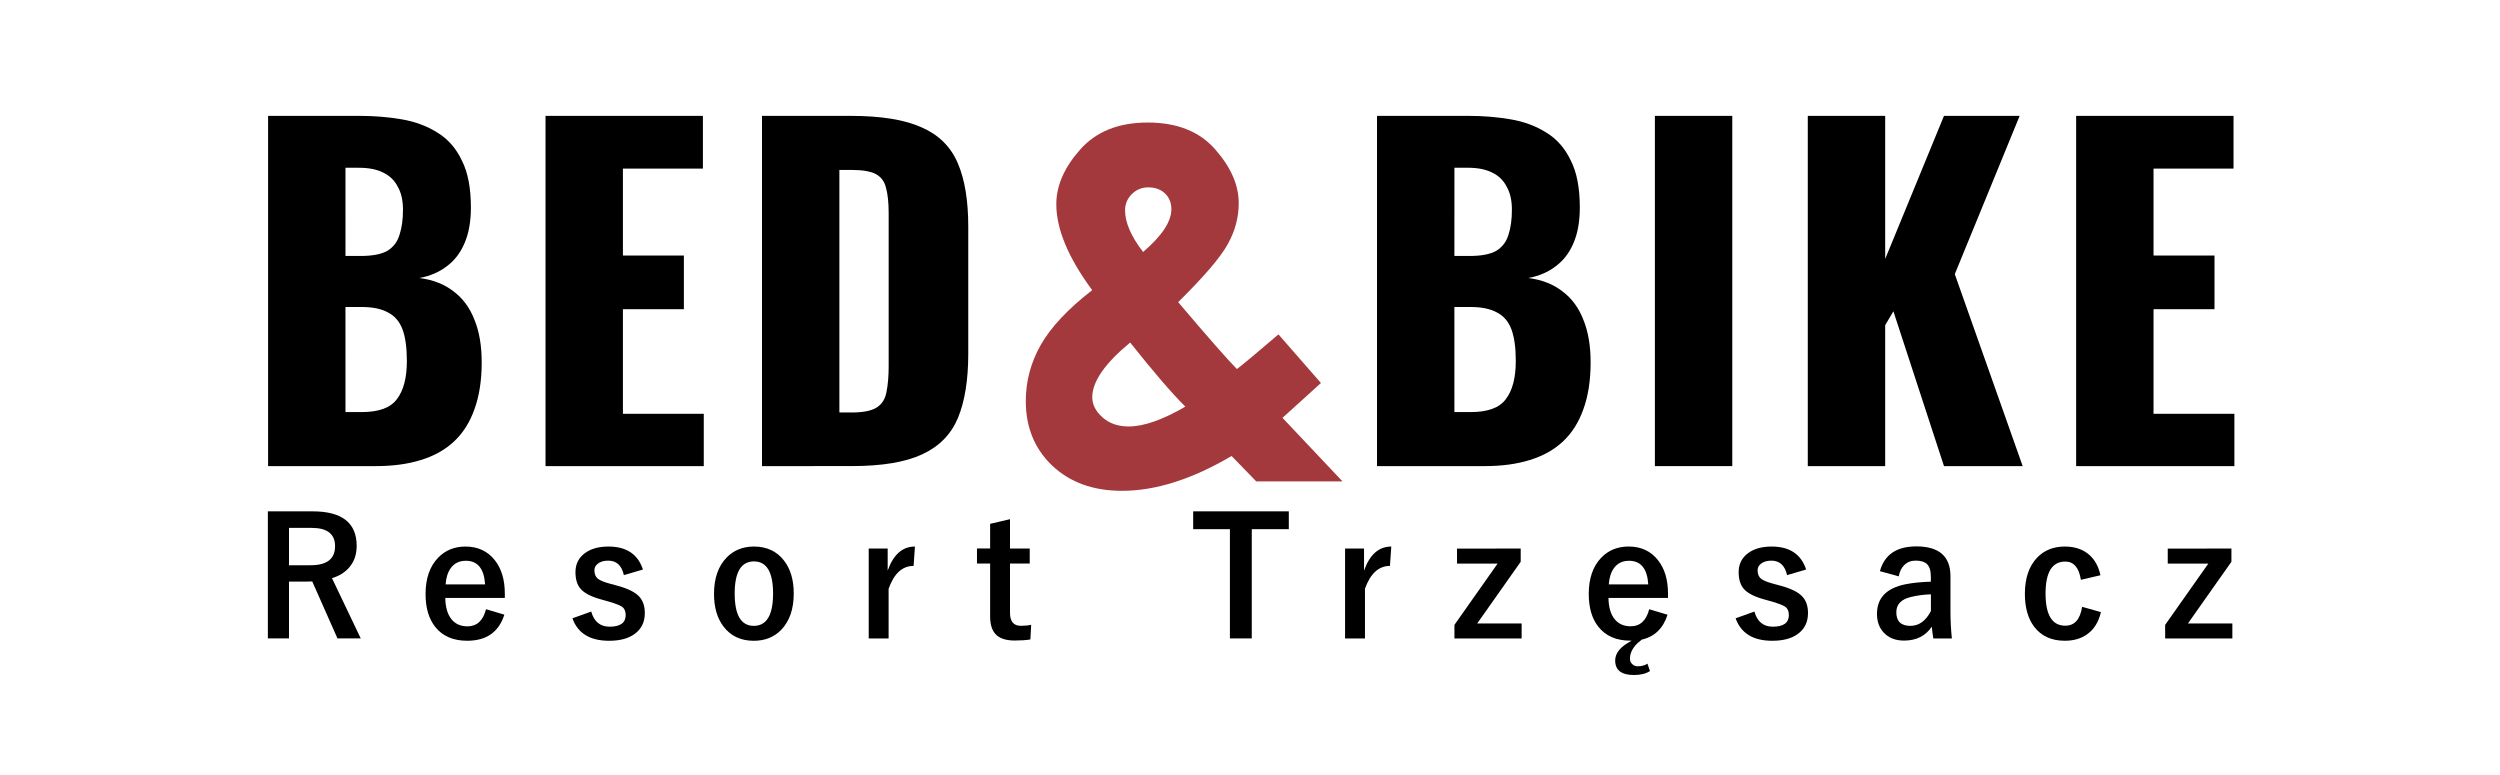 <?xml version="1.0" encoding="UTF-8" standalone="no"?>
<!-- Created with Inkscape (http://www.inkscape.org/) -->

<svg
   width="200"
   height="62"
   viewBox="0 0 52.917 16.404"
   version="1.1"
   id="svg5"
   xml:space="preserve"
   sodipodi:docname="logo_2.svg"
   inkscape:version="1.2.2 (732a01da63, 2022-12-09)"
   xmlns:inkscape="http://www.inkscape.org/namespaces/inkscape"
   xmlns:sodipodi="http://sodipodi.sourceforge.net/DTD/sodipodi-0.dtd"
   xmlns:xlink="http://www.w3.org/1999/xlink"
   xmlns="http://www.w3.org/2000/svg"
   xmlns:svg="http://www.w3.org/2000/svg"><sodipodi:namedview
     id="namedview58"
     pagecolor="#ffffff"
     bordercolor="#999999"
     borderopacity="1"
     inkscape:showpageshadow="0"
     inkscape:pageopacity="0"
     inkscape:pagecheckerboard="0"
     inkscape:deskcolor="#d1d1d1"
     showgrid="false"
     inkscape:zoom="3.1466667"
     inkscape:cx="87.076271"
     inkscape:cy="32.574152"
     inkscape:window-width="1728"
     inkscape:window-height="992"
     inkscape:window-x="-8"
     inkscape:window-y="-8"
     inkscape:window-maximized="1"
     inkscape:current-layer="g9517"
     showguides="false"><sodipodi:guide
       position="0,16.404"
       orientation="0,450"
       id="guide285"
       inkscape:locked="false" /><sodipodi:guide
       position="119.062,16.404"
       orientation="300,0"
       id="guide287"
       inkscape:locked="false" /><sodipodi:guide
       position="119.062,-62.971"
       orientation="0,-450"
       id="guide289"
       inkscape:locked="false" /><sodipodi:guide
       position="0,-62.971"
       orientation="-300,0"
       id="guide291"
       inkscape:locked="false" /></sodipodi:namedview><defs
     id="defs2"><linearGradient
       id="linearGradient22203"><stop
         style="stop-color:#cd843e;stop-opacity:1;"
         offset="0"
         id="stop22199" /><stop
         style="stop-color:#dfa539;stop-opacity:1;"
         offset="1"
         id="stop22201" /></linearGradient><linearGradient
       id="linearGradient6240"><stop
         style="stop-color:#a3383d;stop-opacity:1;"
         offset="0"
         id="stop6236" /><stop
         style="stop-color:#cd8349;stop-opacity:1;"
         offset="1"
         id="stop6238" /></linearGradient><filter
       height="1.435"
       y="-0.217"
       width="1.211"
       x="-0.106"
       style="color-interpolation-filters:sRGB"
       id="filter1995"><feGaussianBlur
         stdDeviation="3"
         result="result10"
         id="feGaussianBlur1977" /><feBlend
         in2="result10"
         mode="normal"
         in="result10"
         result="fbSourceGraphic"
         id="feBlend1979" /><feGaussianBlur
         stdDeviation="3"
         result="result8"
         in="fbSourceGraphic"
         id="feGaussianBlur1981" /><feTurbulence
         seed="0"
         result="result7"
         type="fractalNoise"
         numOctaves="1"
         baseFrequency="0.2"
         id="feTurbulence1983" /><feComposite
         in2="result8"
         result="result6"
         operator="in"
         in="result8"
         id="feComposite1985" /><feDisplacementMap
         in2="result6"
         in="result7"
         xChannelSelector="R"
         yChannelSelector="G"
         scale="50"
         result="result4"
         id="feDisplacementMap1987" /><feComposite
         in2="result4"
         result="result2"
         operator="arithmetic"
         in="result8"
         k1="1"
         k3="1"
         id="feComposite1989"
         k2="0"
         k4="0" /><feComposite
         in2="result2"
         result="fbSourceGraphic"
         in="fbSourceGraphic"
         operator="in"
         id="feComposite1991" /><feDisplacementMap
         in2="result4"
         yChannelSelector="G"
         scale="50"
         xChannelSelector="R"
         id="feDisplacementMap1993" /></filter><linearGradient
       xlink:href="#linearGradient6240"
       id="linearGradient3625"
       gradientUnits="userSpaceOnUse"
       gradientTransform="translate(-292.899,160.742)"
       x1="-1286.393"
       y1="39.155"
       x2="-1286.393"
       y2="16.268" /><linearGradient
       xlink:href="#linearGradient22203"
       id="linearGradient3627"
       gradientUnits="userSpaceOnUse"
       gradientTransform="translate(-282.583,160.742)"
       x1="-1279.478"
       y1="13.245"
       x2="-1279.478"
       y2="-1.584" /><linearGradient
       xlink:href="#linearGradient6240"
       id="linearGradient832-7"
       gradientUnits="userSpaceOnUse"
       gradientTransform="matrix(0.28,0,0,0.28,396.56,23.818)"
       x1="-1286.393"
       y1="39.155"
       x2="-1286.393"
       y2="16.268" /><linearGradient
       xlink:href="#linearGradient22203"
       id="linearGradient834-9"
       gradientUnits="userSpaceOnUse"
       gradientTransform="matrix(0.28,0,0,0.28,399.452,23.818)"
       x1="-1279.478"
       y1="13.245"
       x2="-1279.478"
       y2="-1.584" /></defs><g
     id="g9517"
     transform="translate(-0.506,-10.135)"><g
       aria-label="Resort Trzęsacz"
       transform="matrix(0.661,0,0,0.675,0.464,-16.465)"
       id="text4849-1"
       style="font-weight:bold;font-size:5.136px;font-family:'Yu Gothic';-inkscape-font-specification:'Yu Gothic, Bold';text-align:center;letter-spacing:1.739px;text-anchor:middle;stroke-width:0.268;stroke-linecap:round;stroke-dasharray:1.605;stroke-dashoffset:1.231;paint-order:stroke fill markers"><path
         d="m 8.641,55.442 h 1.432 q 1.412,0 1.412,1.083 0,0.399 -0.231,0.667 -0.203,0.238 -0.559,0.346 l 0.92,1.888 h -0.745 l -0.808,-1.786 -0.181,0.005 H 9.318 v 1.781 h -0.677 z m 0.677,0.519 v 1.171 h 0.695 q 0.78,0 0.78,-0.597 0,-0.574 -0.75,-0.574 z"
         id="path9391" /><path
         d="m 16.229,58.158 h -1.906 q 0.005,0.441 0.206,0.677 0.183,0.213 0.504,0.213 0.454,0 0.594,-0.537 l 0.587,0.171 q -0.266,0.818 -1.189,0.818 -0.675,0 -1.026,-0.436 -0.308,-0.381 -0.308,-1.028 0,-0.732 0.401,-1.139 0.344,-0.351 0.878,-0.351 0.597,0 0.943,0.434 0.316,0.394 0.316,1.046 z m -0.632,-0.426 q -0.048,-0.74 -0.617,-0.74 -0.308,0 -0.479,0.226 -0.145,0.193 -0.168,0.514 z"
         id="path9393" /><path
         d="m 20.654,57.266 -0.612,0.176 q -0.105,-0.454 -0.502,-0.454 -0.216,0 -0.339,0.1 -0.103,0.08 -0.103,0.203 0,0.178 0.113,0.266 0.105,0.08 0.389,0.155 l 0.236,0.063 q 0.512,0.135 0.705,0.349 0.171,0.188 0.171,0.509 0,0.421 -0.324,0.652 -0.298,0.216 -0.818,0.216 -0.92,0 -1.176,-0.705 l 0.602,-0.211 q 0.135,0.474 0.589,0.474 0.514,0 0.514,-0.364 0,-0.181 -0.12,-0.263 -0.103,-0.068 -0.424,-0.161 l -0.236,-0.065 q -0.489,-0.13 -0.67,-0.341 -0.158,-0.186 -0.158,-0.517 0,-0.379 0.308,-0.599 0.283,-0.203 0.75,-0.203 0.86,0 1.103,0.72 z"
         id="path9395" /><path
         d="m 24.207,56.546 q 0.617,0 0.966,0.444 0.308,0.394 0.308,1.026 0,0.73 -0.396,1.136 -0.341,0.349 -0.883,0.349 -0.622,0 -0.968,-0.444 -0.306,-0.391 -0.306,-1.026 0,-0.727 0.399,-1.136 0.344,-0.349 0.88,-0.349 z m 0,0.466 q -0.617,0 -0.617,1.008 0,1.013 0.612,1.013 0.617,0 0.617,-1.013 0,-1.008 -0.612,-1.008 z"
         id="path9397" /><path
         d="m 29.362,56.546 -0.043,0.607 q -0.539,0 -0.8,0.715 v 1.56 h -0.637 v -2.819 h 0.607 v 0.692 q 0.273,-0.755 0.873,-0.755 z"
         id="path9399" /><path
         d="m 32.406,55.688 v 0.92 h 0.632 v 0.471 h -0.632 v 1.547 q 0,0.406 0.349,0.406 0.188,0 0.329,-0.033 l -0.025,0.461 q -0.213,0.033 -0.504,0.033 -0.429,0 -0.617,-0.206 -0.168,-0.183 -0.168,-0.544 v -1.665 h -0.421 v -0.471 h 0.421 V 55.834 Z"
         id="path9401" /><path
         d="m 34.91,59.417 q 0,0 0,0 z"
         id="path9403" /><path
         d="m 41.334,55.442 v 0.559 h -1.186 v 3.426 h -0.7 v -3.426 h -1.176 v -0.559 z"
         id="path9405" /><path
         d="m 44.616,56.546 -0.043,0.607 q -0.539,0 -0.8,0.715 v 1.56 H 43.136 V 56.609 H 43.743 v 0.692 q 0.273,-0.755 0.873,-0.755 z"
         id="path9407" /><path
         d="m 48.76,56.609 v 0.414 l -1.392,1.934 h 1.422 v 0.471 h -2.152 v -0.426 l 1.382,-1.921 h -1.299 v -0.471 z"
         id="path9409" /><path
         d="m 52.311,59.5 q -0.025,0 -0.038,-0.003 -0.675,0 -1.026,-0.436 -0.308,-0.381 -0.308,-1.028 0,-0.73 0.401,-1.139 0.344,-0.349 0.878,-0.349 0.597,0 0.943,0.434 0.316,0.394 0.316,1.046 v 0.133 h -1.906 q 0.005,0.441 0.206,0.675 0.183,0.213 0.504,0.213 0.454,0 0.594,-0.534 l 0.587,0.171 q -0.211,0.645 -0.823,0.78 l -0.133,0.108 q -0.248,0.231 -0.248,0.494 0,0.103 0.08,0.173 0.07,0.063 0.168,0.063 0.183,0 0.313,-0.083 l 0.08,0.233 q -0.198,0.123 -0.512,0.123 -0.602,0 -0.602,-0.456 0,-0.351 0.524,-0.617 z m 0.534,-1.768 q -0.048,-0.74 -0.617,-0.74 -0.308,0 -0.479,0.226 -0.145,0.193 -0.168,0.514 z"
         id="path9411" /><path
         d="m 57.902,57.266 -0.612,0.176 q -0.105,-0.454 -0.502,-0.454 -0.216,0 -0.339,0.1 -0.103,0.08 -0.103,0.203 0,0.178 0.113,0.266 0.105,0.08 0.389,0.155 l 0.236,0.063 q 0.512,0.135 0.705,0.349 0.171,0.188 0.171,0.509 0,0.421 -0.324,0.652 -0.298,0.216 -0.818,0.216 -0.92,0 -1.176,-0.705 l 0.602,-0.211 q 0.135,0.474 0.589,0.474 0.514,0 0.514,-0.364 0,-0.181 -0.12,-0.263 -0.103,-0.068 -0.424,-0.161 l -0.236,-0.065 q -0.489,-0.13 -0.67,-0.341 -0.158,-0.186 -0.158,-0.517 0,-0.379 0.308,-0.599 0.283,-0.203 0.75,-0.203 0.86,0 1.103,0.72 z"
         id="path9413" /><path
         d="m 60.263,57.318 q 0.218,-0.777 1.166,-0.777 1.093,0 1.093,0.935 v 1.119 q 0,0.409 0.045,0.833 h -0.594 q -0.028,-0.158 -0.048,-0.369 -0.303,0.436 -0.888,0.436 -0.419,0 -0.657,-0.256 -0.211,-0.226 -0.211,-0.582 0,-0.752 0.92,-0.93 0.341,-0.065 0.805,-0.08 v -0.161 q 0,-0.281 -0.133,-0.399 -0.115,-0.1 -0.356,-0.1 -0.221,0 -0.366,0.143 -0.133,0.13 -0.173,0.351 z m 1.633,0.727 q -0.324,0.007 -0.647,0.083 -0.461,0.11 -0.461,0.479 0,0.426 0.451,0.426 0.411,0 0.657,-0.464 z"
         id="path9415" /><path
         d="m 67.325,57.446 -0.627,0.143 q -0.09,-0.572 -0.499,-0.572 -0.632,0 -0.632,1.003 0,1.008 0.632,1.008 0.446,0 0.539,-0.592 l 0.602,0.166 q -0.11,0.466 -0.444,0.697 -0.288,0.201 -0.712,0.201 -0.642,0 -0.983,-0.441 -0.296,-0.386 -0.296,-1.028 0,-0.735 0.391,-1.136 0.339,-0.349 0.888,-0.349 0.487,0 0.79,0.266 0.263,0.231 0.351,0.635 z"
         id="path9417" /><path
         d="m 71.519,56.609 v 0.414 l -1.392,1.934 H 71.549 v 0.471 h -2.152 v -0.426 l 1.382,-1.921 h -1.299 v -0.471 z"
         id="path9419" /></g><g
       id="g9028"
       transform="matrix(0.668,0,0,0.668,0.464,-16.465)"><g
         aria-label="BED&amp;BIKE"
         id="text498-9-4-3-1-4-1"
         style="font-weight:bold;font-size:21.611px;font-family:Oswald;-inkscape-font-specification:'Oswald Bold';letter-spacing:1.159px;fill:#000000;fill-opacity:1;stroke-width:7.135;paint-order:stroke fill markers"
         transform="matrix(0.634,0,0,0.634,1.483,14.145)"><path
           d="m 11.159,63.793 v -17.505 h 4.56 q 1.124,0 2.118,0.173 1.016,0.173 1.794,0.67 0.778,0.475 1.21,1.383 0.454,0.886 0.454,2.356 0,1.059 -0.324,1.794 -0.303,0.713 -0.886,1.145 -0.562,0.432 -1.361,0.583 1.016,0.13 1.707,0.67 0.692,0.519 1.037,1.405 0.367,0.886 0.367,2.139 0,1.361 -0.367,2.356 -0.346,0.972 -1.016,1.599 -0.67,0.627 -1.664,0.929 -0.972,0.303 -2.248,0.303 z m 3.868,-2.701 h 0.821 q 1.275,0 1.75,-0.648 0.497,-0.648 0.497,-1.902 0,-0.994 -0.216,-1.578 -0.216,-0.583 -0.713,-0.843 -0.497,-0.281 -1.34,-0.281 h -0.8 z m 0,-7.802 h 0.756 q 0.886,0 1.34,-0.259 0.454,-0.281 0.605,-0.8 0.173,-0.519 0.173,-1.253 0,-0.692 -0.259,-1.145 -0.238,-0.475 -0.735,-0.713 -0.475,-0.238 -1.21,-0.238 h -0.67 z"
           id="path1418"
           style="fill:#000000;fill-opacity:1" /><path
           d="m 25.025,63.793 v -17.505 h 7.866 v 2.637 h -3.998 v 4.344 h 3.047 v 2.68 h -3.047 v 5.23 h 4.041 v 2.615 z"
           id="path1420"
           style="fill:#000000;fill-opacity:1" /><path
           d="m 35.844,63.793 v -17.505 h 4.43 q 2.291,0 3.566,0.583 1.275,0.562 1.794,1.794 0.519,1.21 0.519,3.155 v 6.354 q 0,1.967 -0.519,3.22 -0.519,1.232 -1.794,1.815 -1.253,0.583 -3.523,0.583 z m 3.868,-2.68 h 0.605 q 0.886,0 1.275,-0.259 0.389,-0.259 0.475,-0.778 0.108,-0.519 0.108,-1.297 v -7.629 q 0,-0.778 -0.13,-1.253 -0.108,-0.475 -0.497,-0.692 -0.389,-0.216 -1.253,-0.216 H 39.712 Z"
           id="path1422"
           style="fill:#000000;fill-opacity:1" /><path
           d="m 66.582,63.793 v -17.505 h 4.56 q 1.124,0 2.118,0.173 1.016,0.173 1.794,0.67 0.778,0.475 1.21,1.383 0.454,0.886 0.454,2.356 0,1.059 -0.324,1.794 -0.303,0.713 -0.886,1.145 -0.562,0.432 -1.361,0.583 1.016,0.13 1.707,0.67 0.692,0.519 1.037,1.405 0.367,0.886 0.367,2.139 0,1.361 -0.367,2.356 -0.346,0.972 -1.016,1.599 -0.67,0.627 -1.664,0.929 -0.972,0.303 -2.248,0.303 z m 3.868,-2.701 h 0.821 q 1.275,0 1.75,-0.648 0.497,-0.648 0.497,-1.902 0,-0.994 -0.216,-1.578 -0.216,-0.583 -0.713,-0.843 -0.497,-0.281 -1.34,-0.281 h -0.8 z m 0,-7.802 h 0.756 q 0.886,0 1.34,-0.259 0.454,-0.281 0.605,-0.8 0.173,-0.519 0.173,-1.253 0,-0.692 -0.259,-1.145 Q 72.828,49.357 72.331,49.119 71.856,48.881 71.121,48.881 h -0.67 z"
           id="path1426"
           style="fill:#000000;fill-opacity:1" /><path
           d="m 80.47,63.793 v -17.505 h 3.868 v 17.505 z"
           id="path1428"
           style="fill:#000000;fill-opacity:1" /><path
           d="m 88.112,63.793 v -17.505 h 3.868 v 7.153 l 2.939,-7.153 h 3.782 l -3.242,7.91 3.393,9.595 h -3.933 l -2.528,-7.737 -0.411,0.692 v 7.045 z"
           id="path1430"
           style="fill:#000000;fill-opacity:1" /><path
           d="m 101.524,63.793 v -17.505 h 7.866 v 2.637 h -3.998 v 4.344 h 3.047 v 2.68 h -3.047 v 5.23 h 4.041 v 2.615 z"
           id="path1432"
           style="fill:#000000;fill-opacity:1" /></g><g
         id="g12328"
         transform="translate(-11.094,-38.141)"><g
           aria-label="&amp;"
           id="text5769-8"
           style="font-weight:bold;font-size:16.508px;font-family:'Century Gothic';-inkscape-font-specification:'Century Gothic Bold';text-align:center;text-anchor:middle;fill:#a3383d;stroke-width:0.86;stroke-linecap:round;stroke-dasharray:5.159;stroke-dashoffset:3.955;paint-order:stroke fill markers"
           transform="translate(11.094,38.659)"><path
             d="m 40.573,49.898 1.346,1.54 -0.613,0.556 -0.605,0.548 1.902,2.015 h -2.733 l -0.782,-0.806 q -1.87,1.104 -3.474,1.104 -1.362,0 -2.209,-0.798 -0.838,-0.798 -0.838,-2.047 0,-0.943 0.476,-1.781 0.476,-0.838 1.628,-1.733 -1.137,-1.54 -1.137,-2.724 0,-0.879 0.758,-1.733 0.758,-0.854 2.136,-0.854 1.394,0 2.136,0.846 0.75,0.846 0.75,1.709 0,0.677 -0.347,1.298 -0.339,0.621 -1.572,1.838 1.443,1.701 1.862,2.12 0.258,-0.193 1.314,-1.096 z m -4.288,-2.612 q 0.895,-0.766 0.895,-1.354 0,-0.306 -0.202,-0.5 -0.202,-0.193 -0.532,-0.193 -0.306,0 -0.524,0.218 -0.21,0.218 -0.21,0.508 0,0.58 0.572,1.322 z m 1.338,4.901 q -0.621,-0.613 -1.749,-2.031 -1.201,0.991 -1.201,1.733 0,0.347 0.322,0.637 0.33,0.29 0.83,0.29 0.717,0 1.798,-0.629 z"
             id="path8886-7" /></g></g><g
         aria-label="&amp;"
         id="text5769-1"
         style="font-weight:bold;font-size:16.508px;font-family:'Century Gothic';-inkscape-font-specification:'Century Gothic Bold';text-align:center;text-anchor:middle;fill:#a3383d;stroke-width:0.86;stroke-linecap:round;stroke-dasharray:5.159;stroke-dashoffset:3.955;paint-order:stroke fill markers"
         transform="translate(9.05e-5,0.517)" /></g></g></svg>
